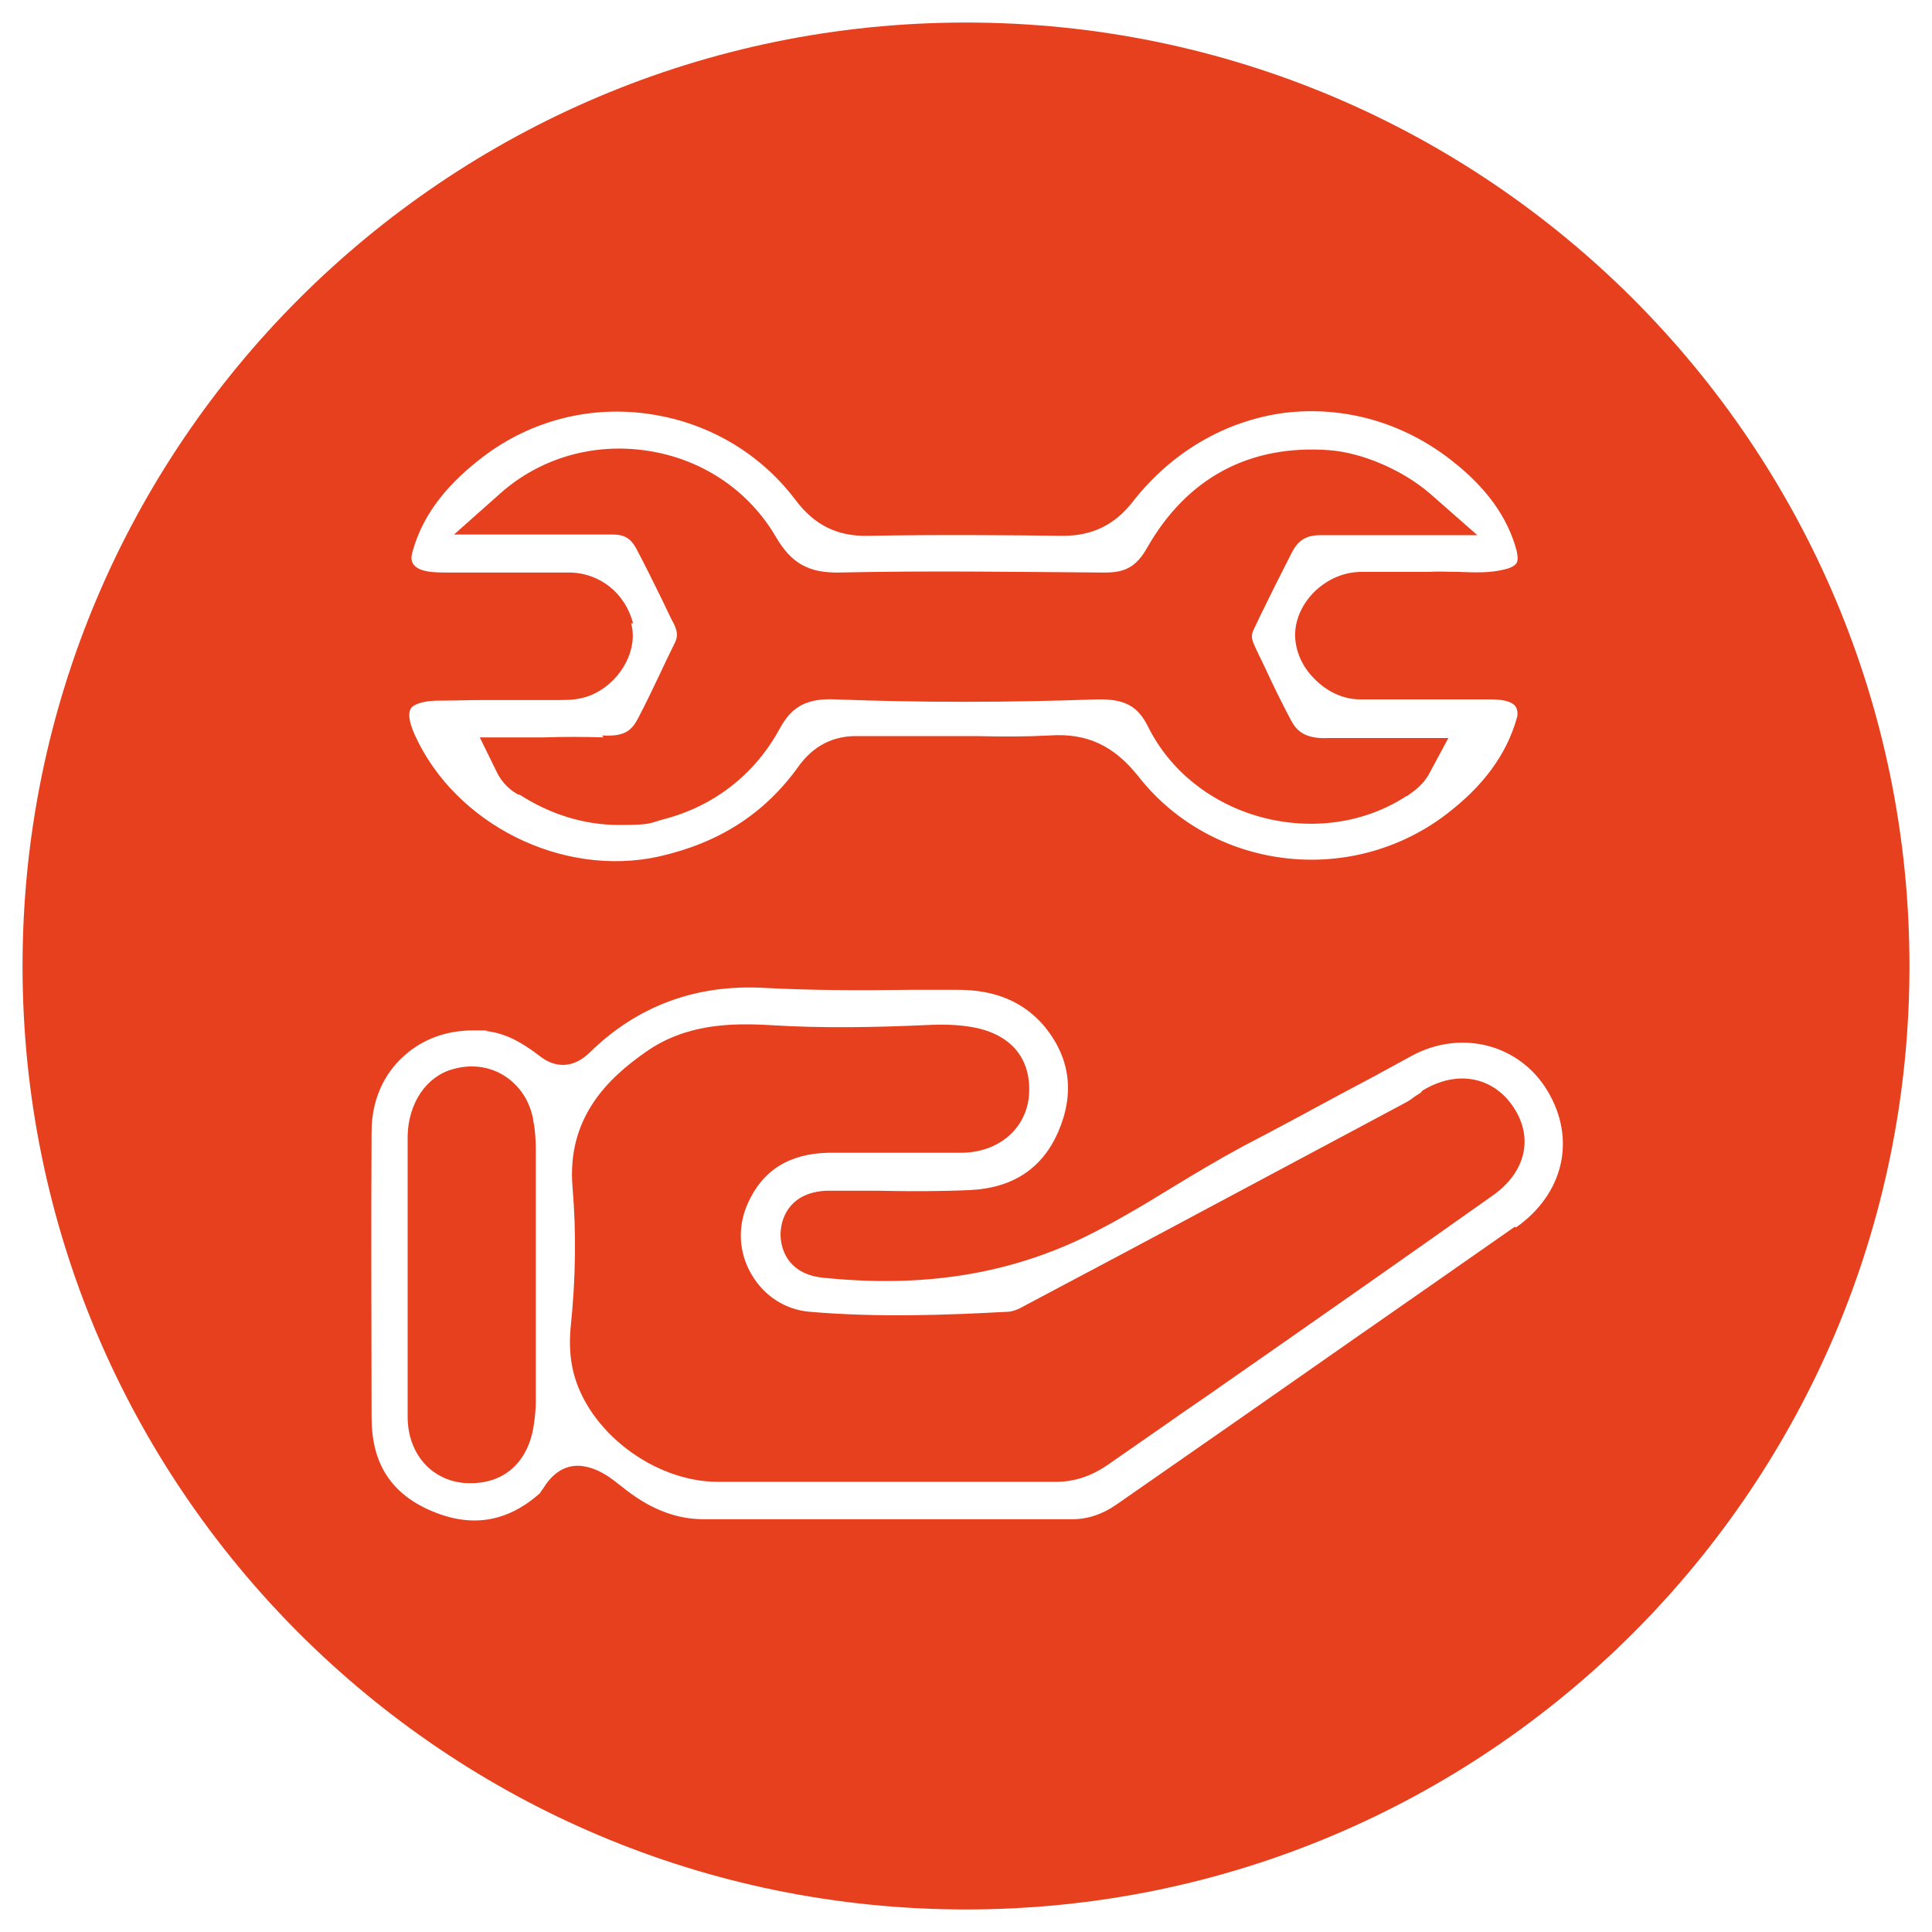 <svg xmlns="http://www.w3.org/2000/svg" id="Capa_1" data-name="Capa 1" viewBox="0 0 300 300"><defs><style>      .cls-1 {        fill: #e6401e;        stroke-width: 0px;      }    </style></defs><path class="cls-1" d="M150,3.5C69.1,3.5,3.5,69.1,3.5,150s65.6,146.5,146.5,146.5,146.5-65.6,146.5-146.5S230.9,3.5,150,3.5ZM98.3,96.8c-1.2-4.7-5.2-7.9-10-7.9-6.5,0-13,0-19.3,0-1.5,0-2.6-.1-3.5-.4-.6-.2-2-.8-1.5-2.6,1.4-5.4,4.8-10.1,10.4-14.5,7.3-5.8,16.5-8.4,25.8-7.2,9.4,1.2,17.7,6,23.3,13.4,2.9,3.9,6.5,5.7,11.2,5.6,11.1-.2,22.1-.1,30.4,0,4.5,0,8-1.7,10.8-5.3,6-7.7,14.4-12.6,23.6-13.8,9.2-1.1,18.4,1.5,25.9,7.4,5.4,4.2,8.7,8.8,10.1,14,.1.5.3,1.4,0,1.9-.2.4-.9.8-1.8,1-2.3.6-4.8.5-7.2.4-1.5,0-3.1-.1-4.7,0h-3.5c-2.5,0-4.7,0-6.9,0-5.4,0-10.2,4.6-10.3,9.7,0,2.4,1,4.9,2.9,6.8,2,2.1,4.6,3.3,7.2,3.3,4,0,8,0,11.8,0,2.6,0,5.1,0,7.7,0,1.2,0,2.1,0,3,.2.8.2,1.4.5,1.7,1,.3.6.3,1.3.1,1.8-1.6,5.6-5.2,10.5-11,14.9-14.9,11.3-36.3,8.6-47.7-5.9-3.8-4.8-8-6.8-13.8-6.4-3.7.2-7.4.2-11.3.1-3,0-6,0-9.1,0-3.1,0-6.2,0-9.3,0-3.9-.1-7,1.5-9.3,4.7-5.3,7.4-12.4,11.9-21.7,14-15,3.3-31.6-5-37.9-18.9-1-2.2-1-3.5-.6-4.1.3-.5,1.5-1.1,3.8-1.2,2.5,0,5.1-.1,7.7-.1s3.9,0,5.8,0c1.9,0,3.7,0,5.6,0,1.7,0,3.7,0,5.8-1.1,4.1-2.1,6.6-6.9,5.5-10.8ZM235.2,190.5c-8.3,5.8-16.6,11.6-24.8,17.3-12.3,8.6-24.6,17.2-37,25.8-2.3,1.6-4.7,2.4-7.4,2.3-6.7,0-13.4,0-20,0-2.6,0-5.3,0-7.9,0h-3.7c-1.6,0-3.2,0-4.8,0-6.7,0-13.6,0-20.4,0-4.1,0-8-1.5-11.8-4.4-.3-.2-.6-.5-.9-.7-1.4-1.1-3.1-2.5-5.3-3-4-1-6.1,2.1-6.9,3.4-.2.2-.4.6-.5.7-5.2,4.6-10.9,5.4-17.3,2.5-5.9-2.7-8.8-7.3-8.8-14.3,0-13.2-.1-28.8,0-44.4,0-4.7,1.8-8.9,5.1-11.8,2.9-2.6,6.6-3.9,10.7-3.9s1.3,0,2,.1c2.7.3,5.2,1.5,8.2,3.8,2.6,2.1,5.4,1.9,7.8-.4,7.4-7.3,16.6-10.7,27.2-10.1,7.5.4,15.1.4,22.4.3,2.6,0,5.2,0,7.7,0h0c5.8,0,10.2,1.9,13.4,5.7,4,4.9,4.7,10.4,2.1,16.4-2.5,5.7-7.1,8.7-13.8,9-4.6.2-9.4.2-14,.1-2.1,0-4.2,0-6.3,0-.2,0-.4,0-.5,0-.4,0-1,0-1.5,0-5.1.3-6.9,3.6-7,6.7,0,2.9,1.6,6.3,6.6,6.8,15.4,1.6,28.6-.5,40.6-6.3,4.7-2.3,9.2-5,13.6-7.7,3.6-2.2,7.3-4.4,11-6.4,5-2.6,10-5.3,14.8-7.9,3.8-2,7.7-4.1,11.5-6.2,7.7-4.1,16.7-1.7,21,5.5,4.5,7.5,2.5,16-4.9,21.2Z"></path><path class="cls-1" d="M220.7,169.6c-.4.3-.8.5-1.2.8-.5.4-1,.7-1.4.9-14.2,7.6-28.5,15.2-42.7,22.8l-16.2,8.6c-1.2.7-2.1,1-2.9,1-9.2.5-19.9.9-30.5,0-3.8-.3-7.1-2.4-9.1-5.8-2-3.4-2.2-7.4-.6-11,2.3-5.2,6.5-7.8,12.6-7.9,4,0,8.1,0,12,0,2.8,0,5.6,0,8.5,0,5.9,0,10.3-3.8,10.6-9.2.3-5.7-3.1-9.5-9.4-10.4-2.6-.4-5.2-.3-7.2-.2-6.9.3-15.1.5-23.3,0-6.5-.4-13.5-.2-19.7,4.2-5.7,4-12.2,10.1-11.3,20.9.6,7.1.5,14.4-.3,21.9-.2,2.4-.1,4.6.4,6.7,2.2,9.3,12.5,17.2,22.5,17.2,3.4,0,6.8,0,10.3,0s5.3,0,7.9,0c2.6,0,5.3,0,7.9,0h3.7c0,0,3.5,0,3.5,0,6.4,0,12.8,0,19.1,0h0c3,0,5.6-.9,8.2-2.7,3-2.1,6.2-4.3,9.2-6.4,2.8-2,5.7-3.9,8.5-5.9,15.5-10.8,29.2-20.4,41.9-29.4,5.2-3.6,6.5-9,3.3-13.8-3.2-4.8-8.9-5.8-14.2-2.5Z"></path><path class="cls-1" d="M82.8,173.9c-.5-2.9-2.1-5.3-4.4-6.8-2.3-1.5-5.2-1.9-8-1.1-4.2,1.1-7,5.3-7.1,10.4,0,5.3,0,10.7,0,15.9v5.8c0,2.1,0,4.3,0,6.4,0,5.1,0,10.3,0,15.5,0,5.8,3.8,10,9.1,10.3.3,0,.5,0,.8,0,5.2,0,8.9-3.4,9.7-9.1.2-1.4.3-2.5.3-3.6,0-14.9,0-27.3,0-39,0-1.6-.1-3.2-.4-4.6Z"></path><path class="cls-1" d="M93.7,114.5c-3.1-.1-6.2-.1-9.2,0-1.3,0-2.7,0-4.1,0h-5.9l2.6,5.3c1,2.1,2.5,3.1,3.4,3.6h.2c4.8,3.1,10.1,4.7,15.4,4.7s4.7-.3,7-.9c7.7-2,14.1-6.9,18-14.1,1.9-3.5,4.3-4.7,8.7-4.5,12.9.5,26.5.5,40.5,0,4.3-.1,6.4,1,8,4.3,3.4,6.8,9.8,11.9,17.6,14,7.9,2.1,16.1.9,22.5-3.3h.1c1.1-.8,2.5-1.7,3.5-3.6l2.9-5.4h-6.2c-1.3,0-2.6,0-3.8,0-3,0-5.7,0-8.6,0-3.7.2-5-1.2-5.8-2.7-1.5-2.8-2.9-5.7-4.2-8.5-.5-1.1-1.1-2.2-1.6-3.4-.4-.9-.4-1.5,0-2.3l1-2.1c1.6-3.3,3.3-6.7,5-10,1-1.8,2.2-2.5,4.4-2.5,3.3,0,6.6,0,10,0,1.5,0,2.9,0,4.4,0h9.9l-7.4-6.5c-4.2-3.6-10.4-6.3-15.6-6.7-12.4-.9-22.1,4.3-28.3,15.2-1.6,2.8-3.3,3.8-6.4,3.8s0,0-.1,0h-.8c-13.2-.1-26.9-.3-40.4,0-4.8.1-7.5-1.4-9.9-5.5-4.2-7.2-11.4-12.1-19.9-13.4-8.4-1.3-16.7,1.1-22.9,6.6l-7.2,6.4h9.7c1.6,0,3.2,0,4.7,0,3.5,0,6.9,0,10.3,0,0,0,0,0,0,0,1.7,0,2.7.6,3.5,2,1.3,2.4,2.5,4.9,3.7,7.3.8,1.6,1.5,3.2,2.3,4.7.5,1.1.6,1.9,0,3-.8,1.6-1.6,3.3-2.4,5-1,2.1-2,4.2-3.1,6.3-1.1,2.2-2.2,3.1-5.7,2.9Z"></path></svg>